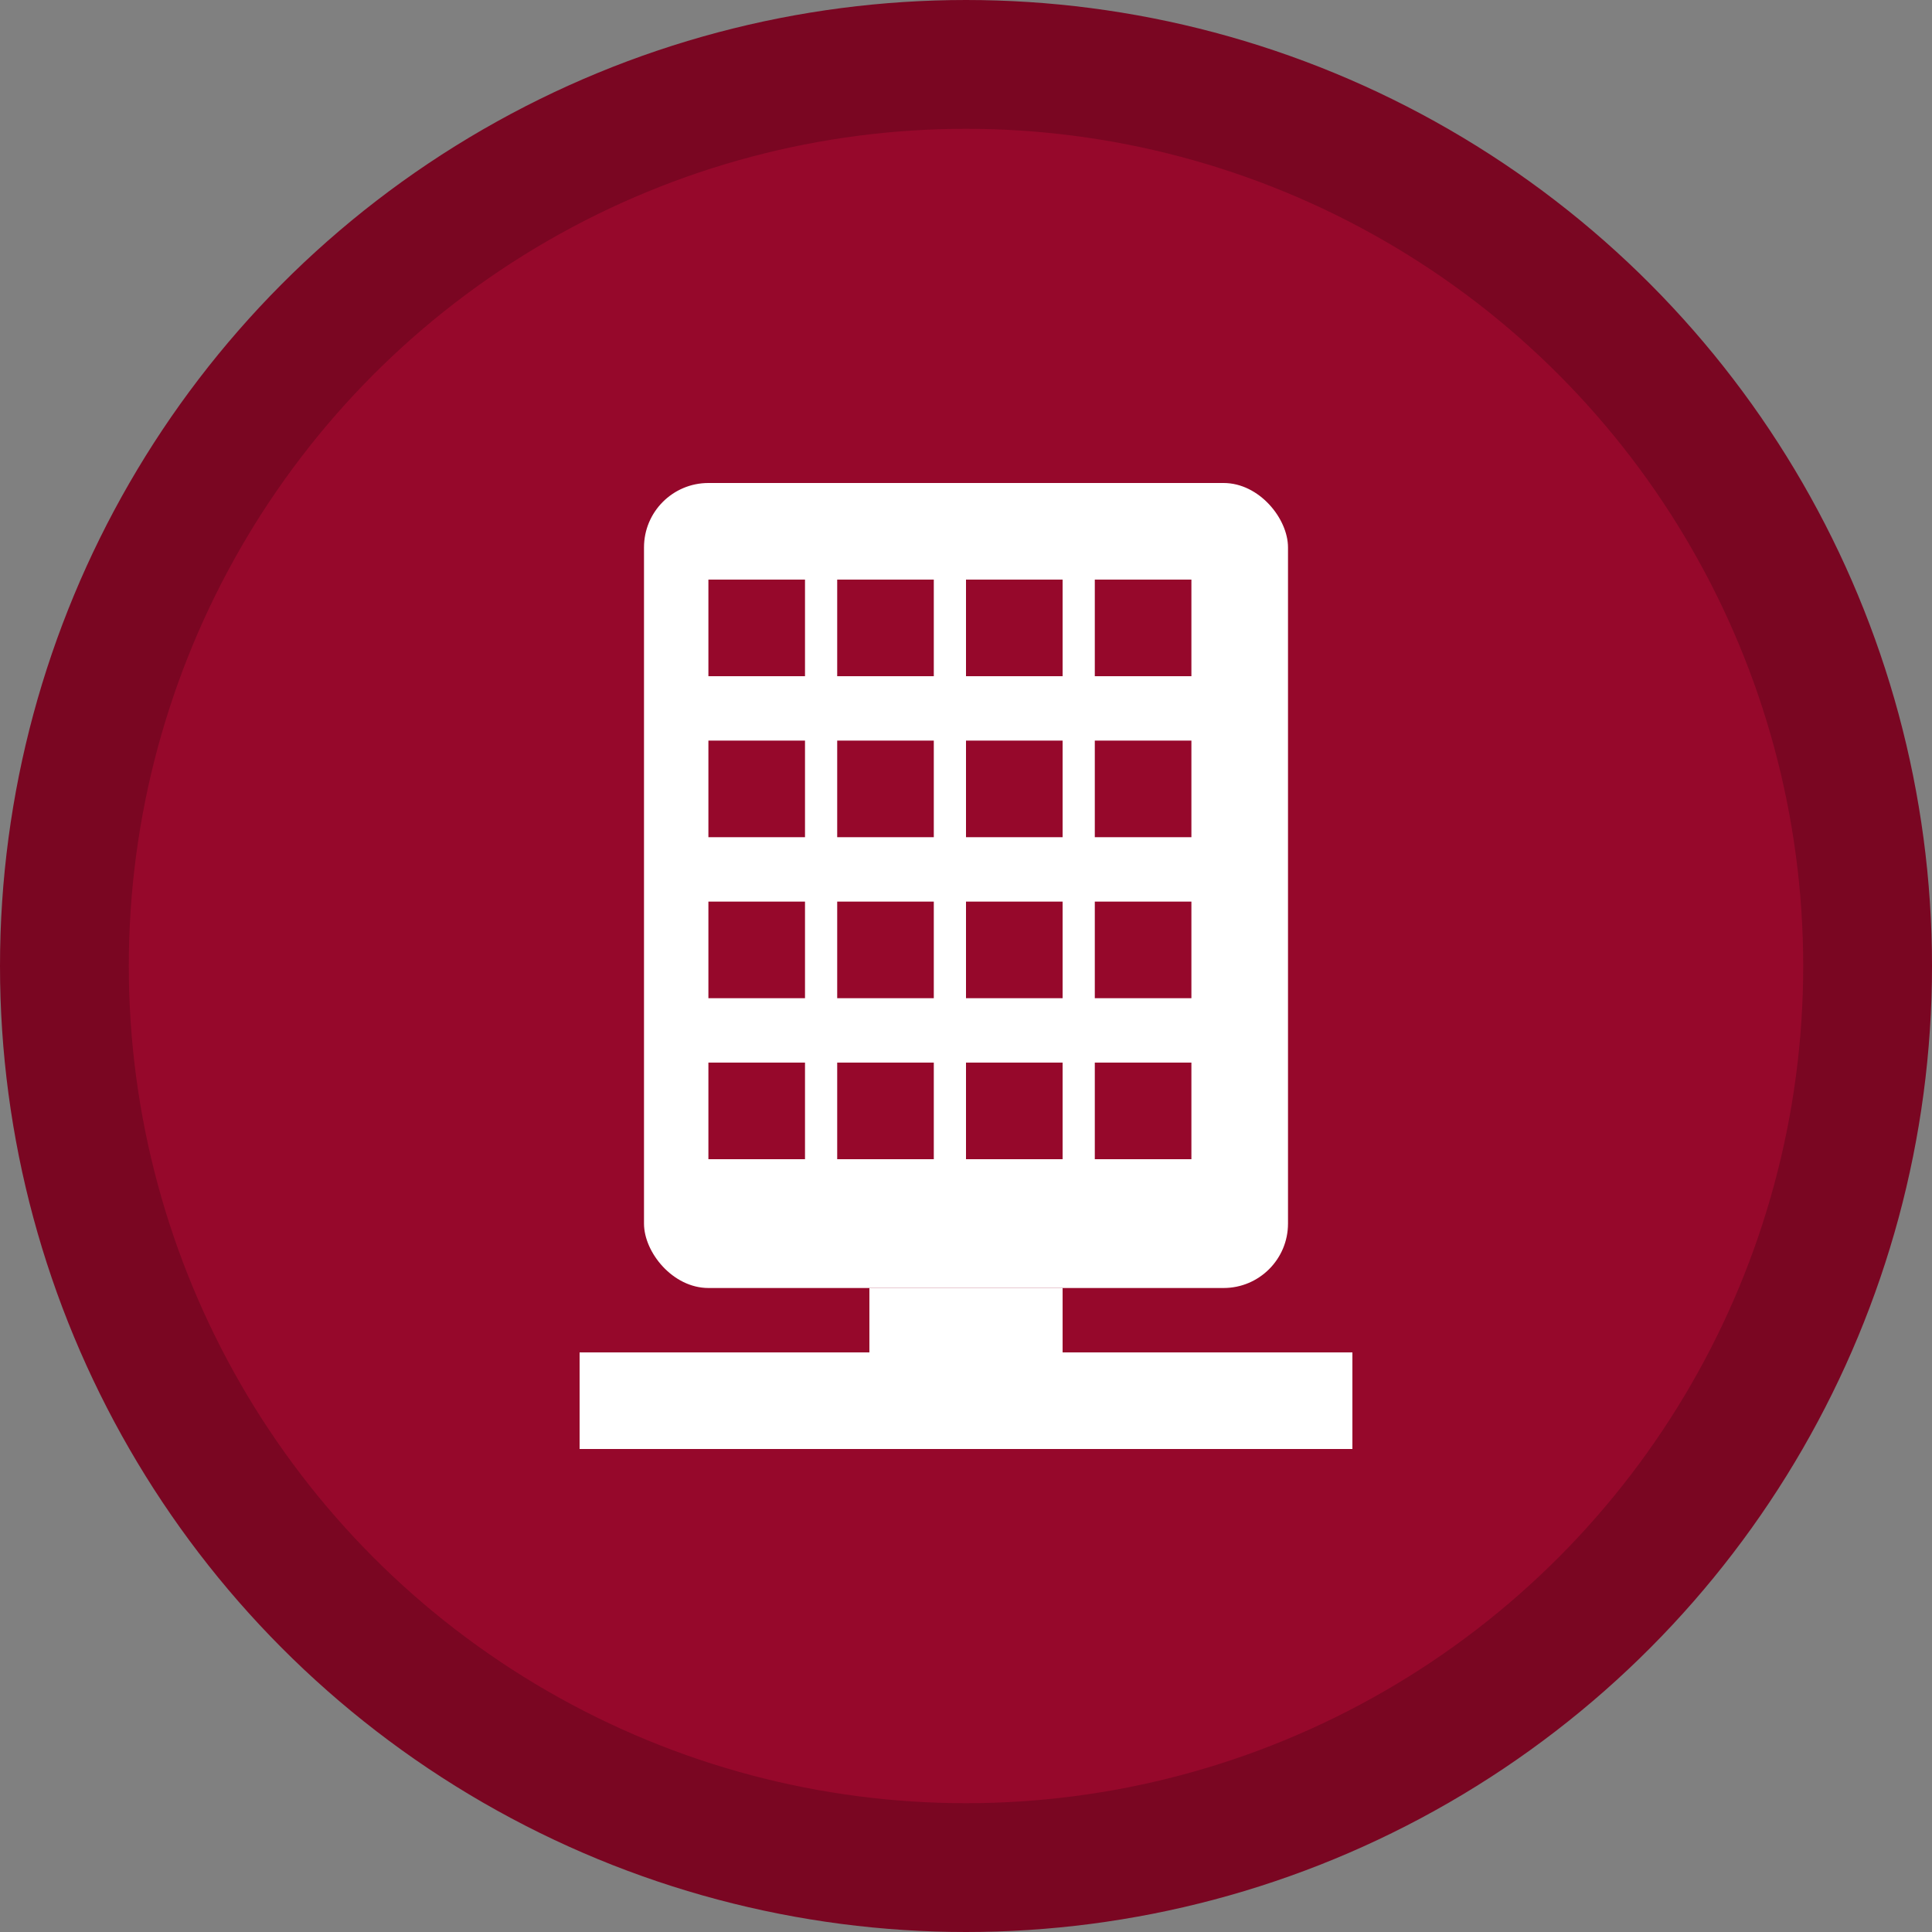 <svg width="60" height="60" viewBox="0 0 60 60" fill="none" xmlns="http://www.w3.org/2000/svg">
    <rect x="0" y="0" width="60" height="60" fill="#808080" stroke="none"/>
    <circle cx="30" cy="30" r="28" fill="#96082b" stroke="#7a0622" stroke-width="4"/>
    <rect x="20" y="15" width="20" height="25" fill="white" rx="2"/>
    <rect x="22" y="18" width="3" height="3" fill="#96082b"/>
    <rect x="26" y="18" width="3" height="3" fill="#96082b"/>
    <rect x="30" y="18" width="3" height="3" fill="#96082b"/>
    <rect x="34" y="18" width="3" height="3" fill="#96082b"/>
    <rect x="22" y="23" width="3" height="3" fill="#96082b"/>
    <rect x="26" y="23" width="3" height="3" fill="#96082b"/>
    <rect x="30" y="23" width="3" height="3" fill="#96082b"/>
    <rect x="34" y="23" width="3" height="3" fill="#96082b"/>
    <rect x="22" y="28" width="3" height="3" fill="#96082b"/>
    <rect x="26" y="28" width="3" height="3" fill="#96082b"/>
    <rect x="30" y="28" width="3" height="3" fill="#96082b"/>
    <rect x="34" y="28" width="3" height="3" fill="#96082b"/>
    <rect x="22" y="33" width="3" height="3" fill="#96082b"/>
    <rect x="26" y="33" width="3" height="3" fill="#96082b"/>
    <rect x="30" y="33" width="3" height="3" fill="#96082b"/>
    <rect x="34" y="33" width="3" height="3" fill="#96082b"/>
    <rect x="18" y="42" width="24" height="3" fill="white"/>
    <rect x="27" y="40" width="6" height="5" fill="white"/>
</svg>
